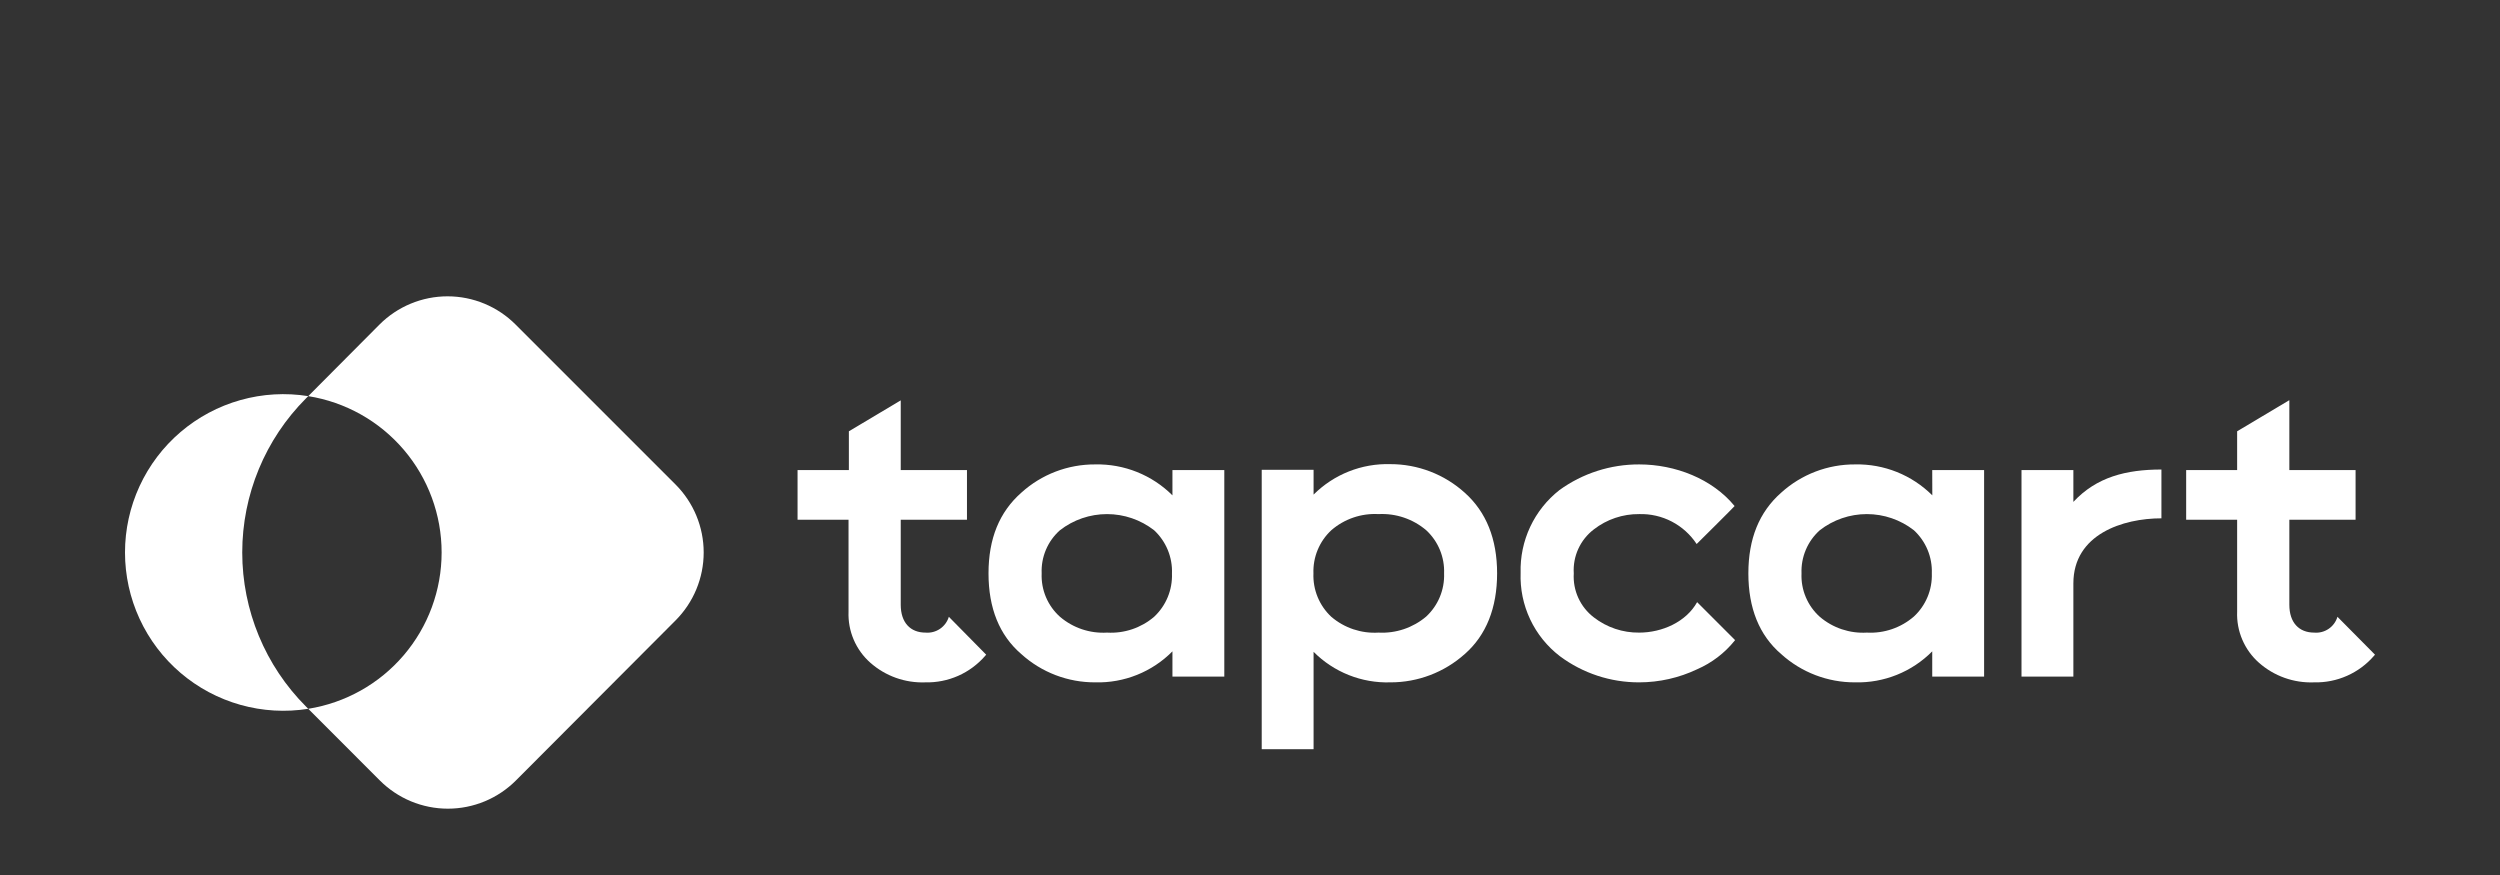 <svg width="1000" height="350" viewBox="0 0 1000 350" fill="none" xmlns="http://www.w3.org/2000/svg">
<rect x="0" y="0" width="1000" height="350" fill="#333333" stroke="none"/>
<path d="M270.228 193.809L206.277 129.858C202.703 126.267 198.455 123.419 193.777 121.475C189.099 119.531 184.083 118.53 179.018 118.53C173.952 118.53 168.936 119.531 164.258 121.475C159.58 123.419 155.332 126.267 151.758 129.858L123.299 158.453C138.177 160.826 151.721 168.426 161.499 179.887C171.277 191.349 176.648 205.921 176.648 220.986C176.648 236.052 171.277 250.624 161.499 262.085C151.721 273.547 138.177 281.147 123.299 283.52L151.894 312.143C155.468 315.733 159.716 318.581 164.394 320.526C169.072 322.469 174.088 323.47 179.154 323.47C184.219 323.47 189.235 322.469 193.913 320.526C198.591 318.581 202.839 315.733 206.413 312.143L270.228 248.164C277.429 240.953 281.474 231.178 281.474 220.986C281.474 210.795 277.429 201.021 270.228 193.809Z" fill="white"/>
<path d="M122.426 159.325L123.299 158.453C114.253 157.01 105.003 157.546 96.186 160.025C87.368 162.504 79.193 166.867 72.225 172.811C65.257 178.756 59.661 186.142 55.824 194.459C51.987 202.776 50 211.826 50 220.986C50 230.146 51.987 239.196 55.824 247.513C59.661 255.83 65.257 263.216 72.225 269.161C79.193 275.105 87.368 279.467 96.186 281.946C105.003 284.425 114.253 284.962 123.299 283.519L122.426 282.647C106.08 266.29 96.897 244.111 96.897 220.986C96.897 197.861 106.08 175.682 122.426 159.325Z" fill="white"/>
<path d="M468.977 188.029H489.722V270.652H468.977V260.539C464.954 264.605 460.14 267.803 454.833 269.936C449.525 272.069 443.837 273.092 438.12 272.942C427.172 273.003 416.599 268.957 408.489 261.602C399.766 254.106 395.404 243.284 395.404 229.354C395.404 215.425 399.766 204.821 408.489 197.106C416.592 189.741 427.17 185.693 438.12 185.766C443.832 185.645 449.509 186.678 454.811 188.805C460.114 190.931 464.933 194.107 468.977 198.142V188.029ZM442.836 253.043C449.687 253.442 456.427 251.176 461.645 246.718C463.999 244.519 465.855 241.842 467.086 238.865C468.318 235.889 468.898 232.683 468.787 229.463C468.919 226.225 468.35 222.997 467.117 219.999C465.884 217.002 464.018 214.307 461.645 212.099C456.258 207.912 449.63 205.639 442.808 205.639C435.986 205.639 429.358 207.912 423.972 212.099C421.548 214.252 419.635 216.917 418.371 219.902C417.108 222.887 416.525 226.116 416.666 229.354C416.528 232.611 417.113 235.857 418.381 238.86C419.65 241.863 421.569 244.547 423.999 246.718C429.224 251.183 435.975 253.449 442.836 253.043Z" fill="white"/>
<path d="M585.921 197.106C594.481 204.766 598.842 215.561 598.842 229.354C598.842 243.147 594.481 254.105 585.921 261.602C577.733 268.935 567.118 272.975 556.126 272.942C550.447 273.117 544.791 272.123 539.511 270.022C534.231 267.921 529.439 264.759 525.432 260.73V299.684H504.687V187.919H525.432V197.842C529.45 193.829 534.245 190.679 539.522 188.584C544.801 186.489 550.45 185.493 556.126 185.657C567.135 185.643 577.755 189.724 585.921 197.106ZM551.41 253.042C558.359 253.412 565.185 251.11 570.492 246.609C572.852 244.414 574.711 241.738 575.944 238.76C577.176 235.782 577.753 232.574 577.634 229.354C577.758 226.133 577.184 222.923 575.951 219.945C574.718 216.966 572.856 214.289 570.492 212.099C565.19 207.587 558.362 205.276 551.41 205.638C544.513 205.254 537.738 207.572 532.519 212.099C530.161 214.294 528.303 216.971 527.07 219.949C525.838 222.926 525.26 226.134 525.377 229.354C525.25 232.591 525.822 235.818 527.054 238.815C528.287 241.811 530.151 244.507 532.519 246.718C537.758 251.195 544.532 253.463 551.41 253.042Z" fill="white"/>
<path d="M623.949 262.475C618.866 258.577 614.788 253.519 612.057 247.725C609.326 241.929 608.019 235.566 608.247 229.164C608.065 222.816 609.373 216.512 612.066 210.76C614.76 205.009 618.764 199.968 623.758 196.043C633.04 189.322 644.22 185.724 655.676 185.767C670.129 185.767 684.93 191.545 693.841 202.422C693.841 202.559 678.66 217.633 678.66 217.606C676.168 213.816 672.746 210.727 668.726 208.633C664.705 206.538 660.212 205.508 655.676 205.639C649.122 205.572 642.734 207.724 637.551 211.745C634.864 213.791 632.724 216.469 631.32 219.541C629.918 222.613 629.296 225.984 629.509 229.355C629.3 232.724 629.925 236.095 631.327 239.166C632.73 242.237 634.867 244.916 637.551 246.964C642.734 250.976 649.122 253.118 655.676 253.043C664.919 253.043 674.486 248.709 678.85 240.858L694.031 256.042L693.871 256.26C689.862 261.233 684.706 265.16 678.85 267.709C671.609 271.147 663.693 272.935 655.676 272.943C644.249 272.98 633.113 269.307 623.949 262.475Z" fill="white"/>
<path d="M772.894 188.029H793.64V270.652H772.894V260.539C768.868 264.602 764.054 267.798 758.749 269.931C753.439 272.064 747.755 273.089 742.035 272.942C731.1 272.996 720.537 268.95 712.432 261.602C703.711 254.106 699.347 243.284 699.347 229.354C699.347 215.425 703.711 204.821 712.432 197.106C720.537 189.741 731.112 185.693 742.065 185.766C747.772 185.645 753.45 186.678 758.755 188.805C764.06 190.931 768.874 194.107 772.924 198.142L772.894 188.029ZM746.754 253.043C753.616 253.421 760.366 251.114 765.558 246.609C767.927 244.416 769.786 241.74 771.023 238.763C772.261 235.785 772.841 232.576 772.728 229.354C772.847 226.132 772.272 222.921 771.035 219.943C769.798 216.965 767.927 214.289 765.558 212.099C760.182 207.91 753.557 205.636 746.736 205.636C739.922 205.636 733.296 207.91 727.914 212.099C725.499 214.259 723.592 216.925 722.331 219.909C721.07 222.892 720.478 226.117 720.608 229.354C720.466 232.609 721.046 235.855 722.314 238.857C723.575 241.859 725.487 244.544 727.914 246.718C733.142 251.183 739.892 253.449 746.754 253.043Z" fill="white"/>
<path d="M829.348 200.759C838.59 190.809 850.449 187.81 864.57 187.81V207.329C849.224 207.329 829.348 213.652 829.348 233.361V270.652H808.602V188.029H829.348V200.759Z" fill="white"/>
<path d="M379.538 246.719C378.946 248.682 377.696 250.383 375.998 251.534C374.301 252.685 372.259 253.218 370.215 253.043C364.137 253.043 360.293 249.036 360.293 241.894V207.901H386.789V188.029H360.293V160.143L339.549 172.518V188.029H319.022V207.901H339.412V244.675C339.262 248.512 339.966 252.334 341.475 255.865C342.983 259.397 345.259 262.548 348.135 265.092C354.179 270.434 362.046 273.244 370.107 272.943C374.636 273.055 379.134 272.162 383.277 270.329C387.42 268.495 391.105 265.766 394.068 262.339L394.477 261.875C394.477 261.875 379.565 246.719 379.538 246.719Z" fill="white"/>
<path d="M934.979 246.719C934.399 248.683 933.156 250.386 931.456 251.538C929.763 252.691 927.726 253.222 925.684 253.043C919.58 253.043 915.737 249.036 915.737 241.894V207.901H942.232V188.029H915.737V160.143H915.601L894.855 172.518V188.029H874.464V207.901H894.855V244.675C894.701 248.512 895.405 252.334 896.915 255.865C898.425 259.397 900.698 262.548 903.576 265.092C909.621 270.434 917.489 273.244 925.548 272.943H925.684C930.207 273.047 934.689 272.15 938.822 270.317C942.96 268.483 946.631 265.759 949.592 262.339L950 261.875C950 261.875 935.033 246.719 934.979 246.719Z" fill="white"/>
</svg>
